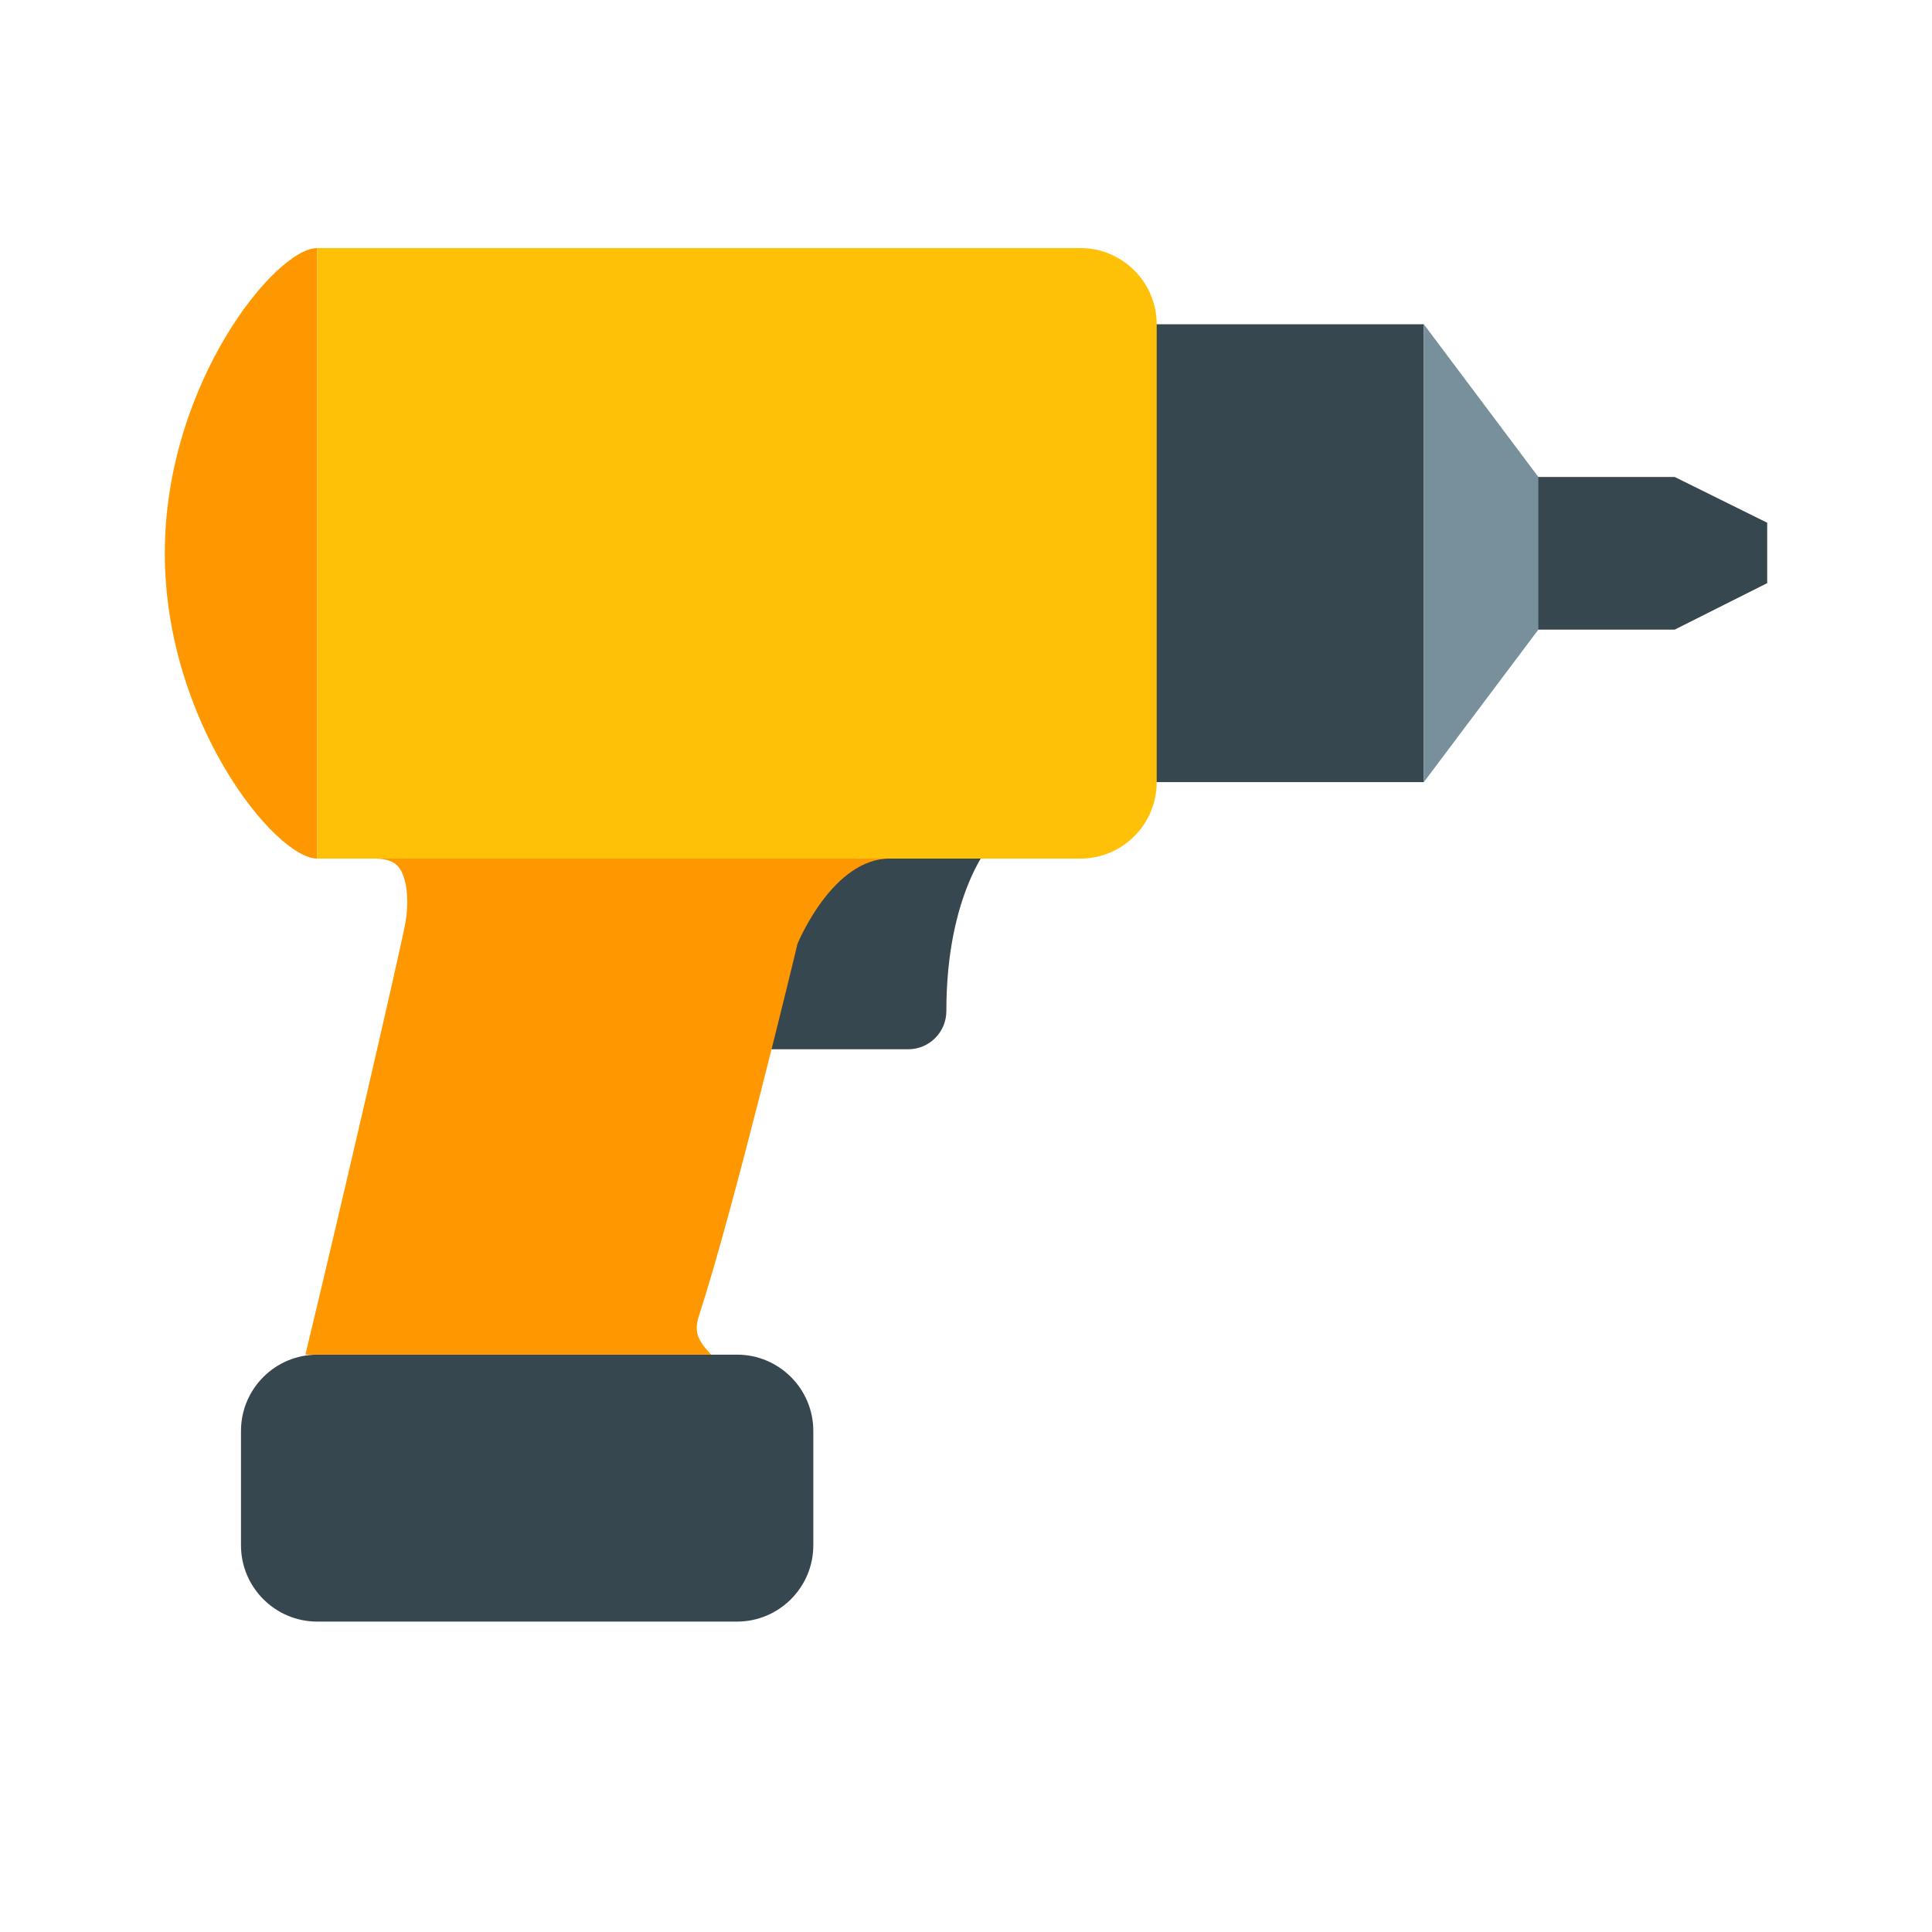 <?xml version="1.0" encoding="UTF-8"?> <svg xmlns="http://www.w3.org/2000/svg" xmlns:xlink="http://www.w3.org/1999/xlink" width="40" zoomAndPan="magnify" viewBox="0 0 30 30" height="40" preserveAspectRatio="xMidYMid meet" version="1.0"><path fill="#37474f" d="M 14.102 16.293 L 11.938 16.293 C 11.609 16.293 11.348 16.027 11.348 15.699 L 11.348 12.738 C 11.348 12.418 11.602 12.156 11.918 12.148 L 14.98 12.047 C 15.234 12.023 15.449 12.184 15.543 12.406 C 15.641 12.629 15.59 12.887 15.418 13.059 C 15.395 13.086 14.695 13.852 14.695 15.699 C 14.695 16.027 14.43 16.293 14.102 16.293 Z M 26.004 9.777 L 22.801 9.777 L 22.801 7.406 L 26.004 7.406 L 27.441 8.117 L 27.441 9.055 Z M 16.184 5.035 L 22.109 5.035 L 22.109 12.145 L 16.184 12.145 Z M 12.629 23.996 C 12.629 24.648 12.098 25.18 11.445 25.18 L 4.926 25.18 C 4.273 25.18 3.742 24.648 3.742 23.996 L 3.742 22.219 C 3.742 21.566 4.273 21.035 4.926 21.035 L 11.445 21.035 C 12.098 21.035 12.629 21.566 12.629 22.219 Z M 12.629 23.996 " fill-opacity="1" fill-rule="nonzero"></path><path fill="#ff9800" d="M 4.926 3.852 C 4.273 3.852 2.559 5.973 2.559 8.59 C 2.559 11.207 4.273 13.332 4.926 13.332 Z M 6.188 13.461 C 6.316 13.617 6.359 13.973 6.293 14.34 C 6.211 14.781 5.293 18.75 4.742 21.035 L 11.043 21.035 C 10.82 20.801 10.777 20.668 10.855 20.426 C 11.379 18.832 12.383 14.664 12.383 14.656 C 12.398 14.621 12.934 13.332 13.816 13.332 L 13.391 12.641 L 5.391 12.641 L 5.816 13.332 C 6.078 13.332 6.156 13.426 6.188 13.461 Z M 6.188 13.461 " fill-opacity="1" fill-rule="nonzero"></path><path fill="#78909c" d="M 22.109 12.145 L 22.109 5.035 L 23.887 7.406 L 23.887 9.777 Z M 22.109 12.145 " fill-opacity="1" fill-rule="nonzero"></path><path fill="#ffc107" d="M 17.961 12.145 C 17.961 12.801 17.43 13.332 16.777 13.332 L 4.926 13.332 L 4.926 3.852 L 16.777 3.852 C 17.43 3.852 17.961 4.383 17.961 5.035 Z M 17.961 12.145 " fill-opacity="1" fill-rule="nonzero"></path></svg> 